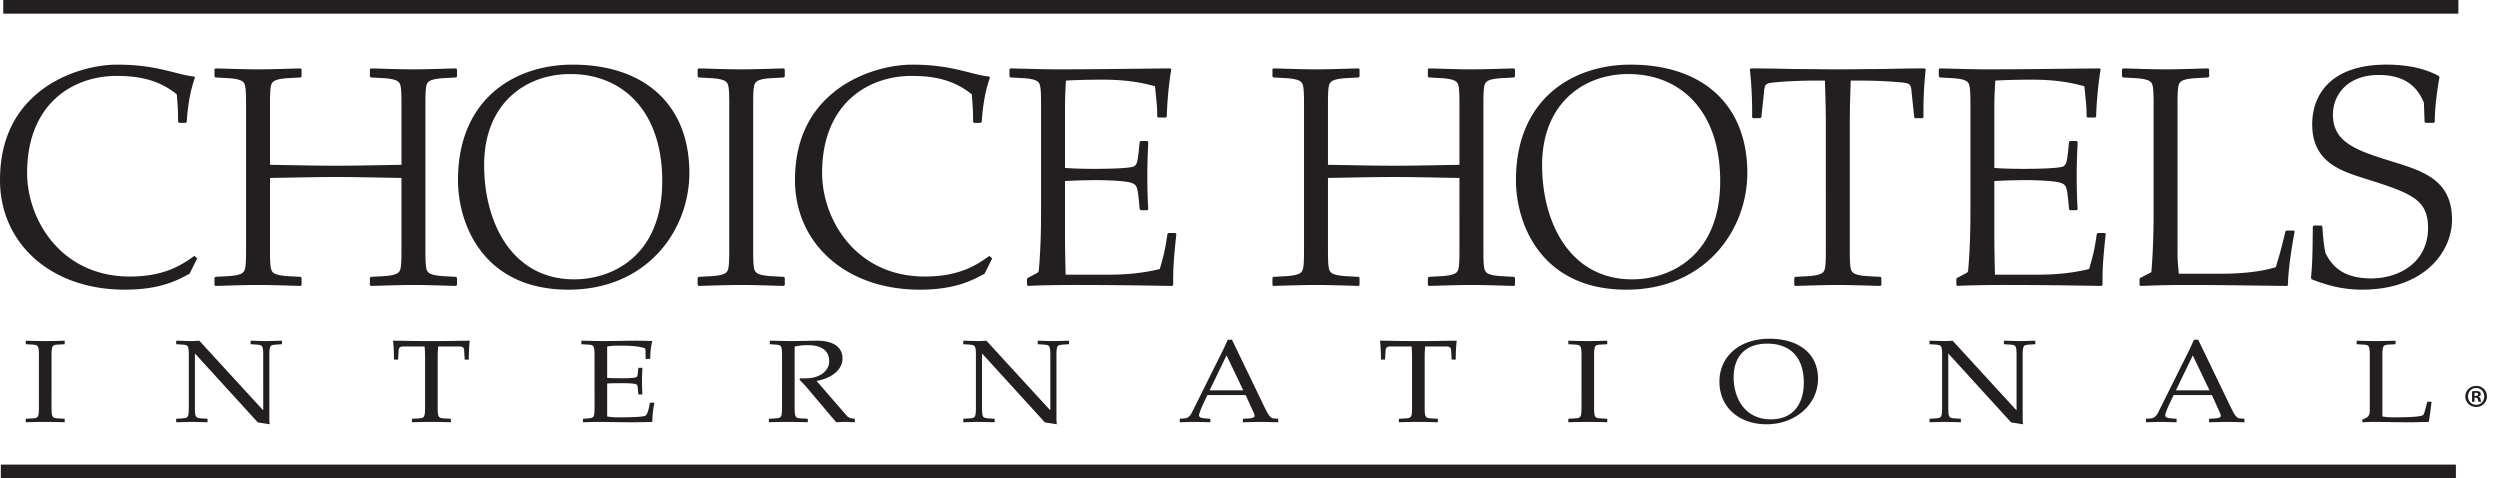 <svg xmlns="http://www.w3.org/2000/svg" xmlns:xlink="http://www.w3.org/1999/xlink" xml:space="preserve" viewBox="0 0 524.657 100.37">
  <defs>
    <path id="a" d="M0 .004h524.657v100.362H0z"/>
  </defs>
  <clipPath id="b">
    <use xlink:href="#a" overflow="visible"/>
  </clipPath>
  <path fill="#231F20" d="M39.783 57.444c-2.544 1.379-6.163 3.348-13.596 3.348C10.58 60.792 0 51.004 0 37.805c0-7.227 2.277-13.792 8.303-18.586 4.42-3.551 10.784-5.653 16.344-5.653 8.371 0 12.256 2.102 16.073 2.494l.202.201c-1.004 2.825-1.472 5.714-1.742 9.326l-.199.197h-1.41l-.199-.197c0-2.494-.068-3.156-.268-5.781-3.484-2.825-7.435-3.873-12.592-3.873-9.376 0-18.821 5.975-18.821 20.359 0 9.722 7.031 21.742 21.567 21.742 7.503 0 11.119-2.625 13.529-4.332l.603.522-1.607 3.22zM51.638 21.84c0-3.217-.133-4.004-.469-4.465-.267-.392-.937-.854-3.55-.987l-2.411-.131-.199-.194V14.55l.199-.194c2.812.063 5.892.194 8.974.194 3.015 0 6.099-.131 8.91-.194l.199.194v1.513l-.199.194-2.411.131c-2.614.134-3.282.595-3.55.987-.335.461-.469 1.249-.469 4.465v12.747c4.554.064 9.241.191 13.865.191 4.554 0 9.173-.127 13.727-.191V21.84c0-3.217-.134-4.004-.466-4.465-.267-.392-.938-.854-3.55-.987l-2.411-.131-.202-.194V14.55l.202-.194c2.813.063 5.892.194 8.907.194 3.079 0 6.163-.131 8.974-.194l.202.194v1.513l-.202.194-2.411.131c-2.61.134-3.283.595-3.55.987-.336.461-.466 1.249-.466 4.465v30.677c0 3.22.13 4.007.466 4.469.267.395.94.851 3.55.981l2.411.134.202.198v1.506l-.202.201c-2.812-.067-5.895-.201-8.974-.201-3.015 0-6.094.134-8.907.201l-.202-.201v-1.506l.202-.198 2.411-.134c2.611-.13 3.283-.586 3.55-.981.333-.462.466-1.249.466-4.469V37.346c-4.554-.067-9.173-.197-13.727-.197-4.624 0-9.311.13-13.865.197v15.171c0 3.22.134 4.007.469 4.469.268.395.936.851 3.55.981l2.411.134.199.198v1.506l-.199.201c-2.812-.067-5.895-.201-8.91-.201-3.082 0-6.163.134-8.974.201l-.199-.201v-1.506l.199-.198 2.411-.134c2.613-.13 3.283-.586 3.55-.981.336-.462.469-1.249.469-4.469V21.84zM101.602 34.651c0-13.008 8.775-19.114 18.086-19.114 10.85 0 19.289 7.619 19.289 22.462 0 15.636-10.383 20.624-18.484 20.624-12.993 0-18.891-11.823-18.891-23.972m-5.491 3.154c0 9.129 5.225 22.987 23.174 22.987 16.544 0 25.385-12.476 25.385-24.5 0-14.253-9.311-22.726-24.516-22.726-12.188-.001-24.043 7.226-24.043 24.239M153.041 21.84c0-3.217-.134-4.004-.469-4.465-.269-.392-.937-.854-3.55-.987l-2.411-.131-.199-.194V14.55l.199-.194c2.812.063 5.895.194 8.974.194 3.015 0 6.097-.131 8.91-.194l.202.194v1.513l-.202.194-2.412.131c-2.613.134-3.281.595-3.548.987-.337.461-.471 1.249-.471 4.465v30.677c0 3.22.133 4.007.471 4.469.267.395.936.851 3.548.981l2.412.134.202.198v1.506l-.202.201c-2.813-.067-5.895-.201-8.91-.201-3.079 0-6.163.134-8.974.201l-.199-.201v-1.506l.199-.198 2.411-.134c2.613-.13 3.281-.586 3.55-.981.335-.462.469-1.249.469-4.469V21.84zM206.623 57.444c-2.544 1.379-6.162 3.348-13.596 3.348-15.607 0-26.19-9.788-26.19-22.987 0-7.227 2.277-13.792 8.306-18.586 4.42-3.551 10.785-5.653 16.344-5.653 8.371 0 12.256 2.102 16.074 2.494l.202.201c-1.005 2.825-1.475 5.714-1.742 9.326l-.202.197h-1.406l-.199-.197c0-2.494-.068-3.156-.267-5.781-3.484-2.825-7.435-3.873-12.595-3.873-9.376 0-18.821 5.975-18.821 20.359 0 9.722 7.034 21.742 21.57 21.742 7.5 0 11.119-2.625 13.529-4.332l.603.522-1.61 3.22zM218.478 21.84c0-3.217-.137-4.004-.469-4.465-.271-.392-.938-.854-3.55-.987l-2.411-.131-.202-.194V14.55l.202-.194c3.282.063 6.628.194 9.911.194 7.904 0 15.741-.131 23.645-.194l.202.194c-.807 4.864-.94 9.46-.94 9.921l-.202.195h-1.605l-.202-.195c0-2.038-.068-2.5-.469-6.37-3.079-.857-6.361-1.382-10.983-1.382-2.614 0-5.625.067-7.703.194-.134 2.303-.199 3.615-.199 6.112V35.24c1.536.134 3.817.197 6.163.197 3.281 0 7.634-.13 8.302-.525.737-.459.802-.984 1.206-5.122l.204-.197h1.402l.202.197c-.068 1.771-.202 4.138-.202 7.097 0 3.415.134 6.237.202 7.026l-.202.195h-1.402l-.204-.195c-.404-4.599-.469-5.058-1.672-5.517-1.273-.458-5.295-.592-7.236-.592-2.075 0-4.623.064-6.763.197v11.231c0 2.564.065 5.517.134 8.409h9.176c3.481 0 7.165-.331 10.581-1.185 1.072-3.676 1.206-4.66 1.607-7.357l.199-.198h1.475l.202.198c-.668 6.243-.668 7.622-.668 10.705l-.202.201c-5.025-.067-11.455-.201-20.497-.201-5.022 0-8.773.134-9.777.201l-.202-.201v-1.312l.202-.194 1.875-.987c.199-.064.401-.325.401-.589.333-3.679.469-7.82.469-11.891V21.84zM273.666 21.84c0-3.217-.134-4.004-.471-4.465-.265-.392-.939-.854-3.545-.987l-2.412-.131-.202-.194V14.55l.202-.194c2.813.063 5.894.194 8.974.194 3.013 0 6.091-.131 8.907-.194l.201.194v1.513l-.201.194-2.412.131c-2.609.134-3.281.595-3.548.987-.334.461-.468 1.249-.468 4.465v12.747c4.551.064 9.248.191 13.865.191 4.557 0 9.174-.127 13.728-.191V21.84c0-3.217-.134-4.004-.471-4.465-.261-.392-.936-.854-3.545-.987l-2.415-.131-.198-.194V14.55l.198-.194c2.813.063 5.896.194 8.913.194 3.077 0 6.161-.131 8.968-.194l.206.194v1.513l-.206.194-2.406.131c-2.61.134-3.281.595-3.548.987-.337.461-.471 1.249-.471 4.465v30.677c0 3.22.134 4.007.471 4.469.267.395.938.851 3.548.981l2.406.134.206.198v1.506l-.206.201c-2.808-.067-5.891-.201-8.968-.201-3.017 0-6.1.134-8.913.201l-.198-.201v-1.506l.198-.198 2.415-.134c2.609-.13 3.284-.586 3.545-.981.337-.462.471-1.249.471-4.469V37.346c-4.554-.067-9.171-.197-13.728-.197-4.618 0-9.314.13-13.865.197v15.171c0 3.22.134 4.007.468 4.469.267.395.938.851 3.548.981l2.412.134.201.198v1.506l-.201.201c-2.816-.067-5.894-.201-8.907-.201-3.081 0-6.161.134-8.974.201l-.202-.201v-1.506l.202-.198 2.412-.134c2.606-.13 3.281-.586 3.545-.981.337-.462.471-1.249.471-4.469V21.84zM323.632 34.651c0-13.008 8.78-19.114 18.085-19.114 10.852 0 19.288 7.619 19.288 22.462 0 15.636-10.381 20.624-18.482 20.624-12.997 0-18.891-11.823-18.891-23.972m-5.492 3.154c0 9.129 5.226 22.987 23.176 22.987 16.541 0 25.382-12.476 25.382-24.5 0-14.253-9.305-22.726-24.513-22.726-12.192-.001-24.045 7.226-24.045 24.239M383.175 26.243c0-3.813-.134-7.489-.201-9.327h-2.211c-2.68 0-5.426.131-7.029.265-3.421.261-3.352.261-3.555 2.363l-.535 5.058-.199.197H367.9l-.2-.197a81.06 81.06 0 0 0-.469-10.049l.201-.201c2.949 0 5.967.067 8.974.134 3.087 0 6.167.067 9.247.067 3.147 0 6.229-.067 9.312-.067 3.011-.067 6.03-.134 8.974-.134l.197.201a80.607 80.607 0 0 0-.465 10.049l-.203.197h-1.543l-.197-.197-.538-5.058c-.194-2.102-.131-2.102-3.548-2.363-1.61-.134-4.354-.265-7.03-.265h-2.214c-.061 1.838-.197 5.514-.197 9.327V52.52c0 3.214.137 4.001.467 4.466.268.392.941.854 3.549.984l2.412.13.2.198v1.51l-.2.197c-2.813-.064-5.891-.197-8.907-.197-3.081 0-6.164.133-8.979.197l-.195-.197v-1.51l.195-.198 2.414-.13c2.613-.131 3.281-.593 3.552-.984.334-.465.468-1.251.468-4.466V26.243zM413.517 21.84c0-3.217-.139-4.004-.473-4.465-.266-.392-.937-.854-3.549-.987l-2.412-.131-.201-.194V14.55l.201-.194c3.287.063 6.631.194 9.916.194 7.904 0 15.738-.131 23.643-.194l.204.194c-.808 4.864-.941 9.46-.941 9.921l-.2.195H438.1l-.206-.195c0-2.038-.067-2.5-.469-6.37-3.08-.857-6.363-1.382-10.984-1.382-2.607 0-5.627.067-7.704.194-.134 2.303-.2 3.615-.2 6.112V35.24c1.543.134 3.821.197 6.166.197 3.281 0 7.635-.13 8.303-.525.738-.459.805-.984 1.206-5.122l.2-.197h1.41l.2.197c-.069 1.771-.2 4.138-.2 7.097 0 3.415.131 6.237.2 7.026l-.2.195h-1.41l-.2-.195c-.401-4.599-.468-5.058-1.677-5.517-1.27-.458-5.292-.592-7.23-.592-2.078 0-4.623.064-6.768.197v11.231c0 2.564.066 5.517.133 8.409h9.181c3.481 0 7.163-.331 10.581-1.185 1.072-3.676 1.206-4.66 1.607-7.357l.2-.198h1.474l.2.198c-.671 6.243-.671 7.622-.671 10.705l-.197.201c-5.022-.067-11.457-.201-20.497-.201-5.024 0-8.776.134-9.776.201l-.203-.201v-1.312l.203-.194 1.875-.987c.197-.064.398-.325.398-.589.334-3.679.473-7.82.473-11.891V21.84zM451.958 21.84c0-3.217-.133-4.004-.465-4.465-.27-.392-.941-.854-3.555-.987l-2.408-.131-.201-.194V14.55l.201-.194c2.811.063 5.893.194 8.975.194 3.01 0 6.094-.131 8.91-.194l.199.194v1.513l-.199.194-2.412.131c-2.613.134-3.281.595-3.549.987-.338.461-.471 1.249-.471 4.465v31.202c0 1.708.133 2.695.27 4.399h8.707c5.422 0 9.105-.589 11.65-1.376.875-2.956 1.072-3.548 2.012-7.488l.199-.198h1.541l.203.198c-.672 3.612-1.342 7.88-1.41 11.228l-.197.201c-6.902-.067-13.797-.201-20.697-.201-5.559 0-7.768.134-10.049.201l-.201-.201v-1.312l.201-.194 2.281-1.182c.332-4.074.465-8.214.465-12.285V21.84zM509.024 25.784l-.199-.197-.137-4.004c-1.607-4.01-4.688-5.848-9.512-5.848-6.295 0-9.578 3.94-9.578 8.342 0 5.912 5.09 7.552 12.729 9.918 6.428 1.969 12.258 3.94 12.258 12.088 0 6.896-5.965 14.709-18.891 14.709-4.617 0-8.172-1.245-10.518-2.166l-.197-.262c.402-3.813.334-7.424.402-10.839l.197-.198h1.609l.197.198c.074 1.182.271 4.201.672 5.65 1.473 2.889 3.889 5.252 9.578 5.252 6.094 0 11.92-3.545 11.92-10.575 0-6.042-3.48-7.294-13.26-10.38-4.955-1.577-11.049-3.415-11.049-11.362 0-6.106 3.752-12.546 15.605-12.546 5.025 0 8.51 1.051 10.916 2.367l.203.261c-.338 1.643-1.006 6.109-1.006 9.393l-.207.197h-1.732zM10.816 85.59c0 .933.056 1.577.252 1.847.167.246.5.344 1.17.368l1.339.076v.734a129.36 129.36 0 0 0-4.043-.069c-1.365 0-2.678.024-4.128.069v-.734l1.338-.076c.668-.024 1.004-.122 1.172-.368.193-.27.252-.914.252-1.847V74.529c0-.938-.059-1.573-.252-1.847-.168-.243-.504-.343-1.172-.368l-1.338-.076v-.741c1.451.055 2.763.076 4.128.076 1.282 0 2.591-.021 4.043-.076v.741l-1.339.076c-.67.024-1.002.125-1.17.368-.196.273-.252.908-.252 1.847V85.59zM39.625 74.529c0-.936-.055-1.573-.25-1.847-.168-.246-.501-.319-1.171-.368l-1.227-.076V71.5c1.227.024 2.342.073 3.346.073.501 0 1.005-.049 1.505-.073L55.16 86.034h.081V74.529c0-.936-.055-1.573-.248-1.847-.168-.246-.504-.319-1.174-.368l-1.224-.076V71.5c1.113.024 2.23.073 3.234.073 1.115 0 2.119-.049 3.345-.073v.738l-1.226.076c-.668.048-1.004.122-1.173.368-.193.273-.249.911-.249 1.847v13.594c0 .298.056.62.085.915l-2.511-.395-13.137-14.408h-.056V85.59c0 .936.056 1.577.252 1.847.168.246.501.319 1.169.368l1.229.076v.737c-1.229-.027-2.23-.072-3.348-.072-1.004 0-2.118.045-3.234.072v-.737l1.227-.076c.67-.049 1.003-.122 1.171-.368.196-.27.25-.911.25-1.847V74.529zM89.21 75.17c0-.936-.029-1.726-.113-2.464h-4.32c-.837 0-1.062.225-1.118.814l-.111 1.944h-.866c0-1.328-.056-2.686-.193-3.965 2.006 0 4.013.073 6.022.073h4.045c2.009 0 4.016-.073 6.022-.073a36.702 36.702 0 0 0-.193 3.965h-.866l-.112-1.944c-.055-.589-.28-.814-1.117-.814h-4.32c-.088.738-.115 1.528-.115 2.464v10.423c0 .933.059 1.574.255 1.844.164.246.5.344 1.17.371l1.336.073v.737a114.908 114.908 0 0 0-8.172 0v-.737l1.341-.073c.668-.027 1.004-.125 1.169-.371.196-.27.252-.911.252-1.844V75.17zM124.767 74.529c0-.936-.055-1.573-.25-1.847-.166-.246-.501-.343-1.171-.368l-1.339-.076V71.5c1.537.024 3.123.073 4.716.073 2.426 0 4.993-.073 6.582-.073 1.253 0 2.508.024 3.597.073-.309 1.087-.445 2.488-.445 3.743h-.979v-1.598c0-.322-.026-.592-.249-.665-1.478-.492-3.681-.517-5.467-.517-.752 0-1.562.024-2.342.194v6.58c.893.045 1.896.07 3.235.07 1.701 0 2.651-.094 2.956-.27.14-.094.196-.319.223-.641l.137-1.276h.84c-.03 1.005-.086 1.944-.086 2.853 0 .914.056 1.85.086 2.737h-.84l-.137-1.455c-.027-.319-.083-.541-.223-.614-.305-.2-1.255-.3-2.956-.3-1.339 0-2.37 0-3.235.079v6.896c.781.173 1.59.197 2.342.197 2.288 0 5.131-.076 5.634-.322.418-.197.781-1.282.977-2.758h.974c-.276 1.182-.443 2.709-.443 4.041-1.229.024-3.431.097-5.497.072-2.143-.027-4.349-.072-6.079-.072-1.057 0-1.979.045-2.983.072v-.737l1.004-.076c.67-.049 1.006-.122 1.171-.368.196-.27.25-.911.25-1.847V74.529zM166.767 85.59c0 .933.056 1.577.252 1.847.164.246.5.344 1.169.368l1.34.076v.734a129.41 129.41 0 0 0-4.043-.069c-1.366 0-2.678.024-4.128.069v-.734l1.338-.076c.668-.024 1.006-.122 1.173-.368.196-.27.252-.914.252-1.847V74.529c0-.938-.056-1.573-.252-1.847-.167-.243-.504-.319-1.173-.368l-1.145-.076v-.741c1.481.024 3.099.076 4.745.076 1.645 0 3.26-.052 4.877-.076 4.464-.07 5.637 1.926 5.637 3.697 0 2.686-2.734 4.287-5.441 4.751l6.334 7.297c.416.492 1.028.587 1.698.639v.734c-.725-.024-1.366-.069-2.007-.069-.644 0-1.254.045-1.897.069-.361-.461-.782-.881-1.142-1.327l-5.133-6.085c-.445-.541-.977-1.012-1.45-1.525l.168-.298c.753.055 1.615.027 2.455-.097 1.95-.294 3.624-1.625 3.624-3.448 0-2.661-2.231-3.396-4.408-3.396-1.255 0-2.063.119-2.844.292V85.59zM204.808 74.529c0-.936-.056-1.573-.252-1.847-.168-.246-.501-.319-1.169-.368l-1.229-.076V71.5c1.229.024 2.342.073 3.348.073.5 0 1.004-.049 1.505-.073l13.329 14.533h.085V74.529c0-.936-.056-1.573-.249-1.847-.169-.246-.504-.319-1.173-.368l-1.226-.076V71.5c1.116.024 2.229.073 3.235.073 1.113 0 2.119-.049 3.343-.073v.738l-1.224.076c-.673.048-1.005.122-1.169.368-.198.273-.252.911-.252 1.847v13.594c0 .298.055.62.084.915l-2.511-.396-13.137-14.408h-.055V85.59c0 .936.055 1.577.251 1.847.168.246.501.319 1.174.368l1.226.076v.737c-1.226-.027-2.231-.072-3.348-.072-1.005 0-2.119.045-3.235.072v-.737l1.229-.076c.668-.049 1.001-.122 1.169-.368.196-.27.252-.911.252-1.847V74.529zM253.86 81.917l3.545-7.336 3.513 7.336h-7.058zm4.687-10.617h-.893c-.752 1.774-1.701 3.6-2.565 5.322l-4.962 9.974c-.308.644-.837 1.16-1.505 1.212l-1.033.073v.737c1.057-.023 2.119-.075 3.207-.075.807 0 1.867.052 3.208.075v-.737l-1.033-.073c-.865-.076-1.338-.176-1.338-.692 0-.396.726-2.042.974-2.558l.781-1.653h8.032l1.285 2.835c.28.589.585 1.227.585 1.573 0 .295-.556.465-1.141.495l-1.314.073v.737c1.51-.023 2.734-.075 3.712-.075 1.253 0 2.479.052 3.706.075v-.737l-.948-.073c-.501-.052-.808-.371-1.116-.842-.333-.513-.641-1.182-.89-1.674L258.547 71.3zM296.337 75.17c0-.936-.027-1.726-.109-2.464h-4.323c-.838 0-1.063.225-1.118.814l-.116 1.944h-.856c0-1.328-.058-2.686-.201-3.965 2.011 0 4.019.073 6.027.073h4.04c2.008 0 4.016-.073 6.027-.073a36.945 36.945 0 0 0-.201 3.965h-.859l-.116-1.944c-.051-.589-.276-.814-1.115-.814h-4.32c-.085.738-.109 1.528-.109 2.464v10.423c0 .933.055 1.574.249 1.844.164.246.498.344 1.173.371l1.336.073v.737a114.67 114.67 0 0 0-8.172 0v-.737l1.343-.073c.666-.027.997-.125 1.169-.371.198-.27.25-.911.25-1.844V75.17zM334.542 85.59c0 .933.057 1.577.255 1.847.167.246.501.344 1.169.368l1.337.076v.734a129.066 129.066 0 0 0-4.044-.069c-1.363 0-2.676.024-4.128.069v-.734l1.343-.076c.668-.024 1.002-.122 1.17-.368.197-.27.252-.914.252-1.847V74.529c0-.938-.055-1.573-.252-1.847-.168-.243-.502-.343-1.17-.368l-1.343-.076v-.741c1.452.055 2.765.076 4.128.076 1.283 0 2.598-.021 4.044-.076v.741l-1.337.076c-.668.024-1.002.125-1.169.368-.198.273-.255.908-.255 1.847V85.59zM370.884 72.117c5.183 0 7.668 3.275 7.668 8.154 0 4.532-2.261 7.731-6.914 7.731-5.527 0-7.811-4.533-7.811-8.84 0-4.04 2.201-7.045 7.057-7.045m-.141 16.922c6.107 0 10.795-4.235 10.795-9.533 0-5.471-4.242-8.421-10.211-8.421-6.471 0-10.484 3.913-10.484 8.986 0 5.519 4.238 8.968 9.9 8.968M407.581 74.529c0-.936-.055-1.573-.249-1.847-.164-.246-.505-.319-1.173-.368l-1.221-.076V71.5c1.221.024 2.339.073 3.344.073.499 0 1-.049 1.504-.073l13.33 14.533h.086V74.529c0-.936-.055-1.573-.252-1.847-.168-.246-.502-.319-1.174-.368l-1.229-.076V71.5c1.12.024 2.235.073 3.238.073 1.114 0 2.12-.049 3.348-.073v.738l-1.228.076c-.668.048-1.006.122-1.17.368-.197.273-.252.911-.252 1.847v13.594c0 .298.055.62.086.915l-2.513-.396-13.136-14.408h-.052V85.59c0 .936.052 1.577.249 1.847.164.246.498.319 1.166.368l1.234.076v.737c-1.234-.027-2.236-.072-3.348-.072-1.003 0-2.121.045-3.232.072v-.737l1.221-.076c.668-.049 1.009-.122 1.173-.368.194-.27.249-.911.249-1.847V74.529zM456.644 81.917l3.539-7.336 3.508 7.336h-7.047zm4.679-10.617h-.889c-.758 1.774-1.701 3.6-2.568 5.322l-4.967 9.974c-.307.644-.838 1.16-1.504 1.212l-1.031.073v.737c1.059-.023 2.119-.075 3.207-.075.809 0 1.865.052 3.209.075v-.737l-1.031-.073c-.865-.076-1.342-.176-1.342-.692 0-.396.727-2.042.979-2.558l.779-1.653h8.033l1.281 2.835c.279.589.584 1.227.584 1.573 0 .295-.553.465-1.143.495l-1.313.073v.737c1.508-.023 2.738-.075 3.713-.075 1.254 0 2.482.052 3.713.075v-.737l-.955-.073c-.502-.052-.805-.371-1.111-.842-.338-.513-.641-1.182-.891-1.674L461.323 71.3zM499.978 87.389c.781.17 1.59.194 2.342.194 2.289 0 5.691-.07 6.168-.465.273-.225.439-1.061.58-1.577l.338-1.233h.896c-.172 1.355-.369 3.004-.59 4.238-1.225.024-3.434.1-5.492.069-2.516-.024-4.354-.069-6.08-.069-.953 0-1.648.045-2.375.069v-.562l.865-.395c.475-.223.699-.79.699-1.452V74.529c0-.938-.059-1.573-.25-1.847-.17-.243-.5-.343-1.172-.368l-1.34-.076V71.5c1.449.052 2.762.073 4.123.073 1.287 0 2.6-.021 4.047-.073v.738l-1.34.076c-.666.024-1 .125-1.17.368-.197.273-.25.908-.25 1.847v12.86zM.684 1.435h515.231M.682 2.868V0h515.235v2.868H.682zM.17 98.936h515.231M.172 100.37v-2.869h515.229v2.869H.172z" clip-path="url(#b)"/>
  <g clip-path="url(#b)">
    <path fill="#231F20" d="M519.667 80.97c1.27 0 2.255.986 2.255 2.214 0 1.256-.985 2.229-2.269 2.229-1.27 0-2.282-.973-2.282-2.229 0-1.229 1.013-2.214 2.282-2.214h.014zm-.027.445c-.973 0-1.701.797-1.701 1.769 0 .986.729 1.77 1.729 1.77.972.014 1.688-.784 1.688-1.77 0-.972-.716-1.769-1.701-1.769h-.015zm-.338 2.917h-.513v-2.201c.202-.041.486-.081.851-.081.419 0 .607.068.77.176.122.094.217.27.217.473 0 .256-.189.445-.46.526v.027c.217.067.338.243.405.54.067.337.108.473.162.54h-.554c-.067-.081-.107-.27-.176-.526-.04-.243-.175-.351-.459-.351h-.243v.877zm.013-1.242h.243c.284 0 .514-.095.514-.324 0-.203-.149-.337-.473-.337-.136 0-.229.013-.284.027v.634z"/>
  </g>
</svg>
